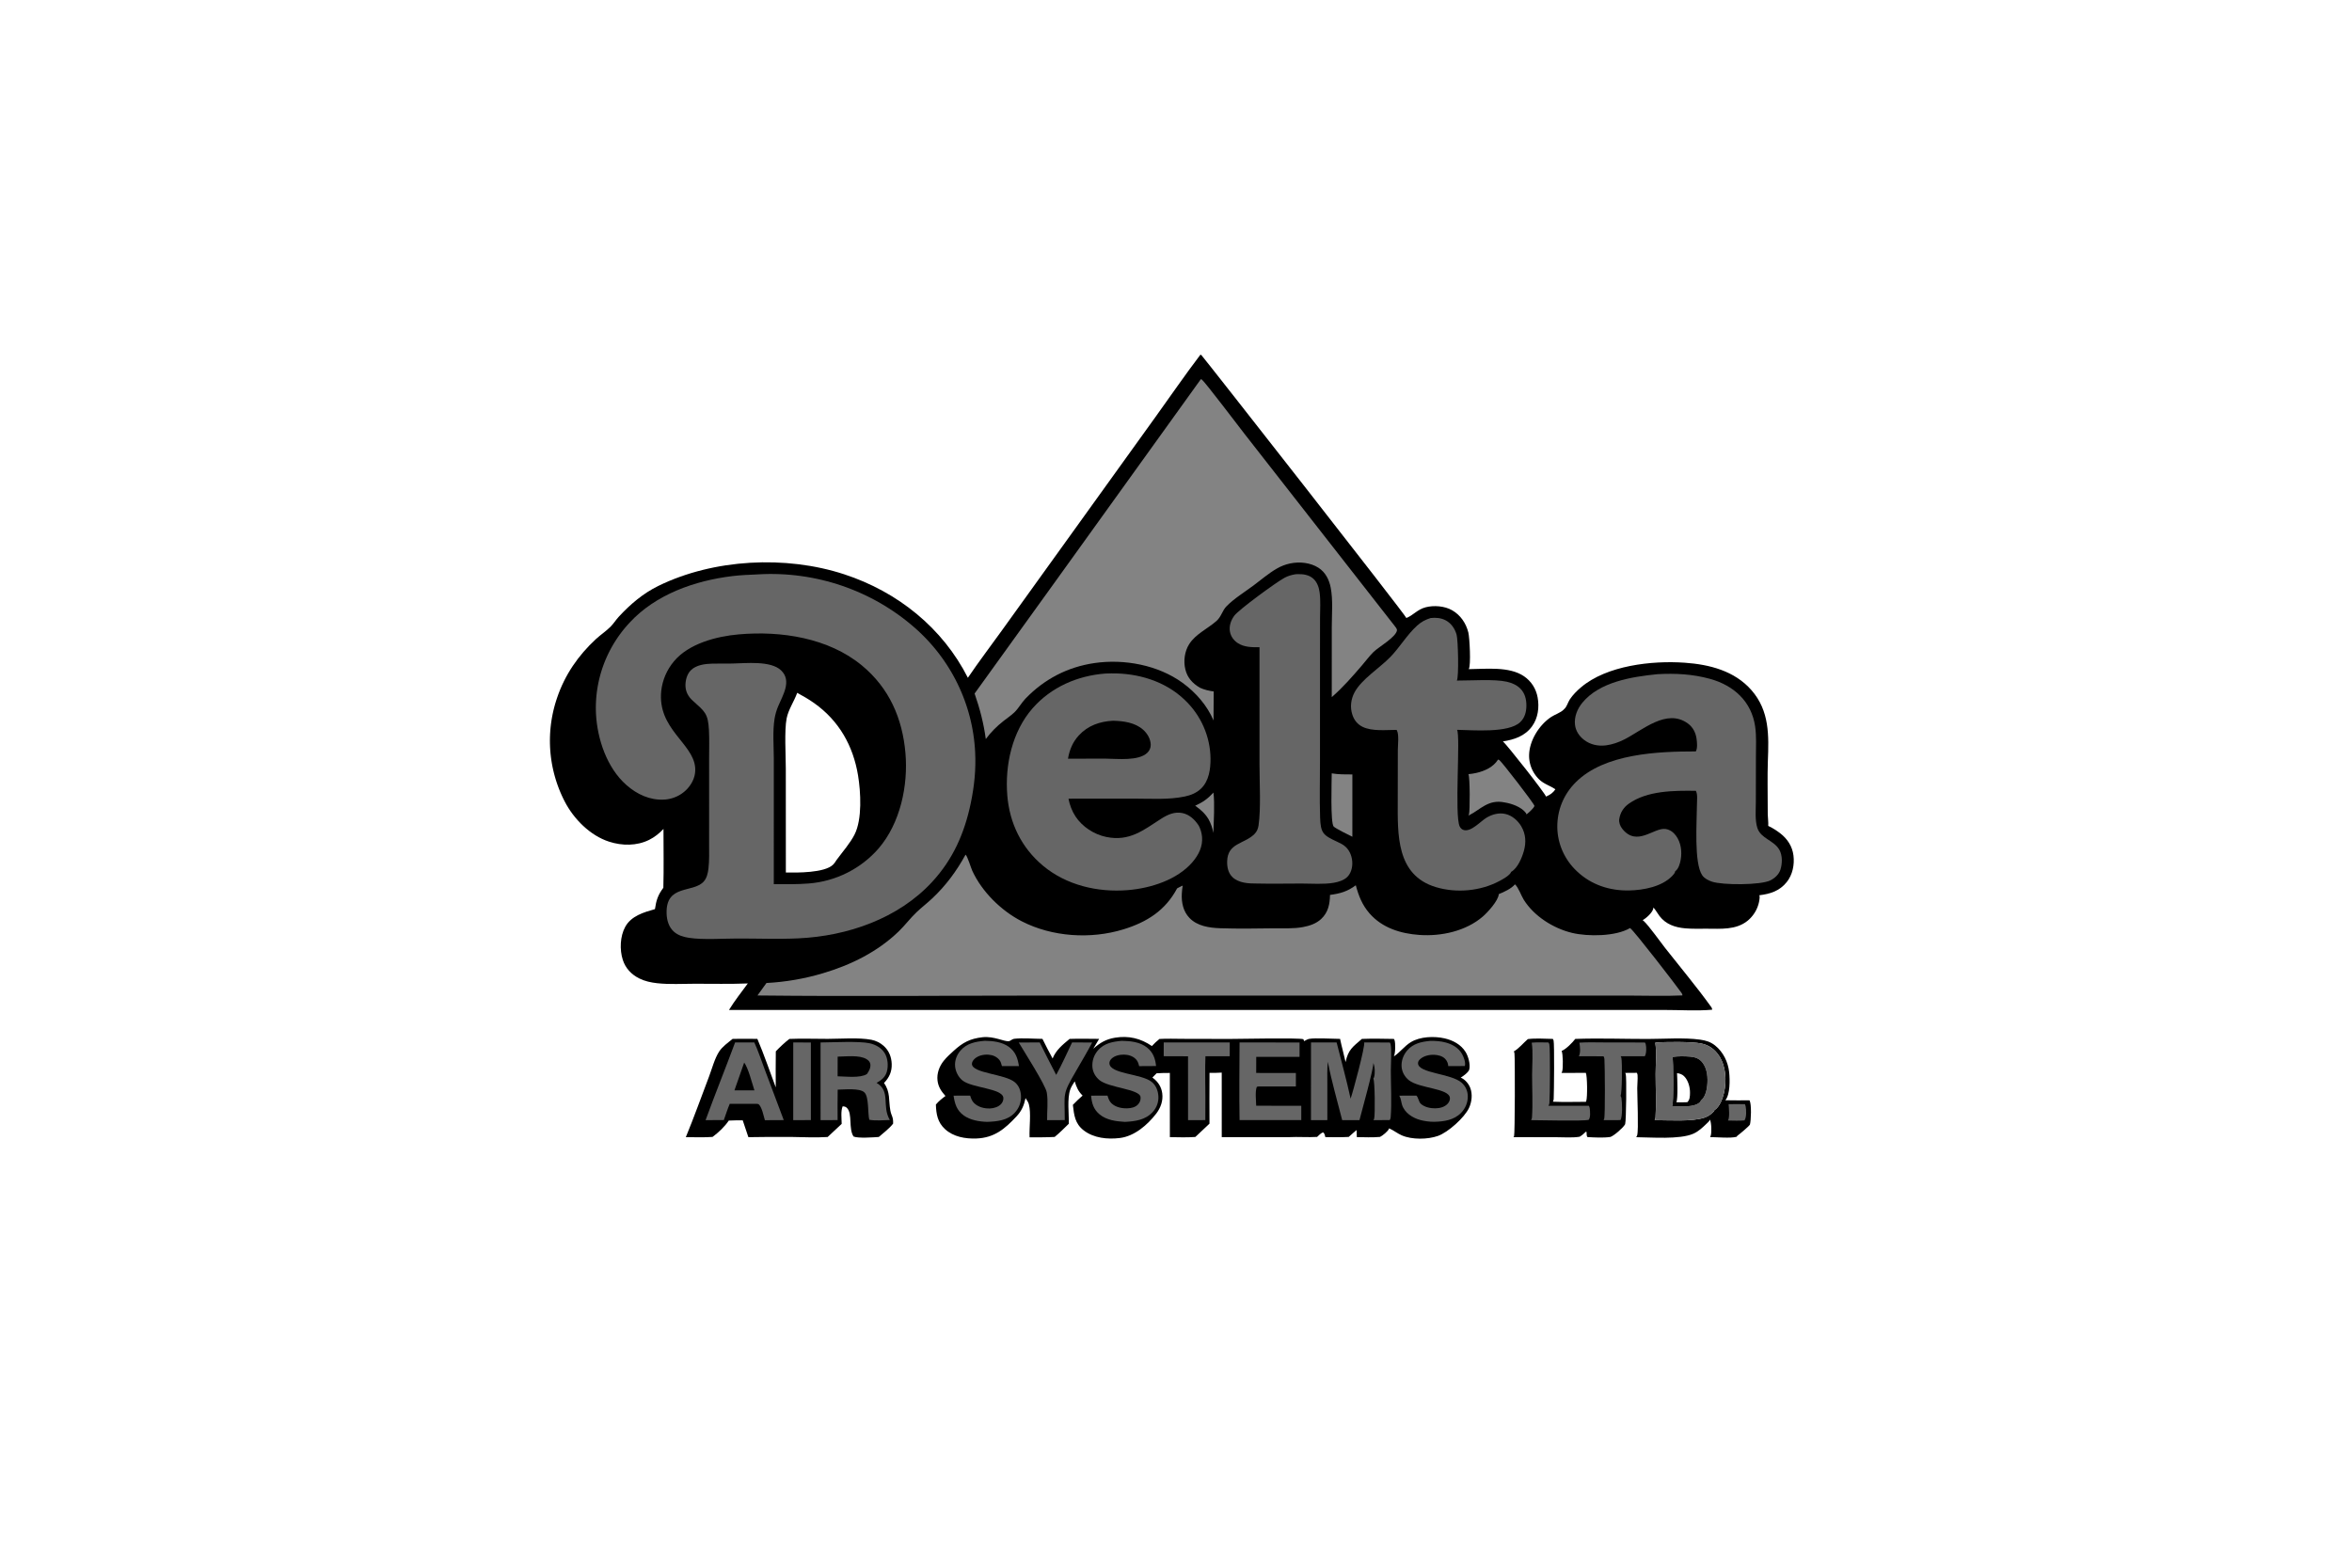 <?xml version="1.0" encoding="UTF-8" standalone="no"?>
<svg
   width="600"
   height="400"
   version="1.1"
   id="svg35"
   sodipodi:docname="deltabig2.svg"
   inkscape:version="1.3.2 (091e20e, 2023-11-25, custom)"
   inkscape:export-filename="deltabig2.svg"
   inkscape:export-xdpi="34.588772"
   inkscape:export-ydpi="34.588772"
   xmlns:inkscape="http://www.inkscape.org/namespaces/inkscape"
   xmlns:sodipodi="http://sodipodi.sourceforge.net/DTD/sodipodi-0.dtd"
   xmlns="http://www.w3.org/2000/svg"
   xmlns:svg="http://www.w3.org/2000/svg">
  <sodipodi:namedview
     id="namedview35"
     pagecolor="#ffffff"
     bordercolor="#000000"
     borderopacity="0.25"
     inkscape:showpageshadow="2"
     inkscape:pageopacity="0.0"
     inkscape:pagecheckerboard="0"
     inkscape:deskcolor="#d1d1d1"
     inkscape:zoom="0.96305419"
     inkscape:cx="408.59591"
     inkscape:cy="309.95141"
     inkscape:window-width="2560"
     inkscape:window-height="1369"
     inkscape:window-x="-8"
     inkscape:window-y="-8"
     inkscape:window-maximized="1"
     inkscape:current-layer="svg35" />
  <defs
     id="defs35" />
  <path
     d="m 186.895,265.07 c 2.099,-0.04 4.208,-5.6e-4 6.308,0 1.724,4.034 3.146,8.269 4.692,12.374 -8.3e-4,-3.065 -0.045,-6.129 0.016,-9.194 1.073,-1.121 2.23,-2.216 3.463,-3.167 3.245,-0.14 6.554,-0.002 9.807,-0.013 3.337,-0.011 7.949,-0.375 11.119,0.234 q 0.435,0.086 0.854,0.228 0.419,0.142 0.815,0.338 0.396,0.196 0.761,0.443 0.365,0.247 0.693,0.539 c 1.355,1.207 1.989,2.828 2.052,4.601 0.071,1.975 -0.61,3.458 -1.966,4.876 1.666,2.348 1.139,4.382 1.615,6.991 0.279,1.528 0.776,1.534 0.71,3.38 -0.962,1.247 -2.463,2.353 -3.649,3.399 -1.388,0.096 -5.343,0.391 -6.457,-0.124 -1.307,-2.046 -0.234,-5.701 -1.623,-7.23 -0.322,-0.355 -0.678,-0.451 -1.146,-0.458 -0.514,1.16 -0.257,3.19 -0.247,4.471 l -3.581,3.349 c -3.083,0.2 -6.261,0.024 -9.35,-0.015 -3.627,-0.045 -7.244,0.018 -10.871,0.059 l -1.439,-4.289 c -1.191,-0.031 -2.372,0.009 -3.561,0.057 -0.993,1.506 -2.675,3.096 -4.14,4.166 -2.253,0.172 -4.557,0.053 -6.817,0.066 2.101,-5.102 3.964,-10.326 5.926,-15.483 0.756,-1.987 1.408,-4.547 2.553,-6.331 0.828,-1.29 2.28,-2.296 3.465,-3.268 z"
     id="path4"
     style="stroke-width:0.338" />
  <path
     fill="#FEFEFE"
     d="m 202.358,265.986 4.496,0.011 -8.2e-4,19.799 -4.499,0.012 z"
     id="path5"
     style="fill:#666666;stroke-width:0.338" />
  <path
     fill="#FEFEFE"
     d="m 187.527,265.977 4.905,0.006 c 1.044,2.308 1.851,4.784 2.747,7.155 l 4.758,12.659 -4.809,0.025 c -0.343,-1.129 -0.691,-3.049 -1.467,-3.952 -0.24,-0.279 -0.587,-0.205 -0.933,-0.223 l -6.571,-0.005 c -0.571,1.35 -1.017,2.773 -1.509,4.153 l -4.65,0.007 c 2.423,-6.638 5.073,-13.199 7.53,-19.825 z"
     id="path6"
     style="fill:#666666;stroke-width:0.338" />
  <path
     d="m 189.842,271.115 c 1.063,1.421 2.016,5.293 2.612,7.088 l -2.171,0.003 -2.923,-0.005 z"
     id="path7"
     style="stroke-width:0.338" />
  <path
     fill="#FEFEFE"
     d="m 209.327,265.988 c 3.041,-0.016 9.892,-0.389 12.55,0.214 1.527,0.347 2.959,1.149 3.794,2.486 0.835,1.338 0.973,3.257 0.563,4.754 -0.374,1.364 -1.413,2.194 -2.615,2.863 3.694,2.149 1.25,5.841 3.377,9.47 -1.667,0.036 -3.606,0.239 -5.242,-0.064 -0.418,-1.698 -0.057,-5.841 -1.244,-6.978 -1.225,-1.173 -5.153,-0.719 -6.817,-0.706 -0.059,2.585 -0.014,5.182 -0.017,7.768 l -4.349,0.014 z"
     id="path8"
     style="fill:#666666;stroke-width:0.338" />
  <path
     d="m 213.691,269.607 c 2.043,-0.025 5.581,-0.486 7.382,0.648 0.454,0.286 0.84,0.659 0.942,1.199 0.173,0.92 -0.333,1.882 -0.866,2.597 -1.752,1.091 -5.39,0.596 -7.472,0.57 z"
     id="path9"
     style="stroke-width:0.338" />
  <path
     d="m 389.763,265.125 c 2.036,-0.26 4.318,-0.071 6.382,-0.042 0.012,0.024 0.023,0.048 0.035,0.071 0.053,0.102 0.111,0.209 0.142,0.32 0.231,0.823 0.116,13.263 0.027,14.946 -0.013,0.248 -0.089,0.461 -0.196,0.684 2.789,0.124 5.614,0.035 8.407,0.029 0.049,-0.092 0.063,-0.109 0.095,-0.2 0.336,-0.938 0.267,-6.421 -0.102,-7.19 l -6.217,0.02 c 0.012,-0.023 0.024,-0.046 0.036,-0.07 0.054,-0.1 0.114,-0.203 0.148,-0.312 0.26,-0.842 0.215,-4.524 -0.143,-5.237 1.068,-0.388 2.808,-2.151 3.476,-3.061 6.116,-0.221 12.311,0.016 18.433,0.011 4.116,-0.003 9.374,-0.388 13.368,0.168 1.499,0.208 2.674,0.548 3.863,1.49 2.089,1.653 3.342,4.271 3.601,6.865 0.188,1.885 0.27,5.628 -0.978,7.117 2.05,0.056 4.112,0.017 6.163,0.02 0.013,0.025 0.025,0.05 0.038,0.075 0.502,0.934 0.364,5.076 0.071,6.106 -0.192,0.418 -2.697,2.495 -3.203,2.855 l -0.213,0.273 c -1.582,0.415 -4.94,0.084 -6.76,0.069 0.085,-0.14 0.159,-0.285 0.201,-0.444 0.217,-0.815 0.173,-3.269 -0.233,-4.016 -0.134,0.404 -0.464,0.67 -0.765,0.96 -1.059,1.019 -2.109,2.042 -3.482,2.646 -3.437,1.513 -10.747,0.916 -14.565,0.883 0.121,-0.159 0.205,-0.314 0.26,-0.508 0.394,-1.386 0.013,-9.814 0.015,-12.022 8.2e-4,-1.102 0.16,-2.265 0.076,-3.358 -0.015,-0.191 -0.094,-0.37 -0.183,-0.539 l -2.984,0.023 c 0.043,0.07 0.122,0.187 0.153,0.273 0.253,0.714 0.11,12.032 -0.131,12.661 -0.01,0.095 -0.006,0.133 -0.06,0.228 -0.49,0.863 -2.809,2.877 -3.712,3.176 -1.811,0.269 -4.02,0.134 -5.852,0.035 -0.277,-0.274 -0.206,-0.902 -0.233,-1.292 l -0.172,-0.08 c -0.482,0.442 -0.949,0.906 -1.521,1.236 -0.032,0.018 -0.064,0.035 -0.096,0.052 -1.867,0.298 -3.966,0.121 -5.865,0.119 l -10.99,-0.021 c 0.065,-0.102 0.11,-0.16 0.151,-0.268 0.218,-0.57 0.252,-19.719 0.099,-21.09 -0.021,-0.185 -0.08,-0.352 -0.156,-0.52 1.254,-0.697 2.453,-2.181 3.574,-3.141 z m 32.504,0.914 c 0.37,2.428 0.087,5.501 0.086,7.991 -8.2e-4,3.651 0.206,7.418 -0.024,11.056 -0.018,0.295 -0.075,0.474 -0.229,0.725 3.549,0.004 9.573,0.443 12.738,-0.654 0.86,-0.298 1.525,-0.747 2.166,-1.378 0.173,-0.17 0.294,-0.273 0.346,-0.52 1.36,-0.857 2.117,-2.96 2.449,-4.433 0.696,-3.083 0.515,-6.748 -1.275,-9.448 -1.114,-1.681 -2.589,-2.739 -4.595,-3.138 -2.353,-0.469 -9.165,-0.448 -11.662,-0.201 z"
     id="path10"
     style="stroke-width:0.338" />
  <path
     fill="#FEFEFE"
     d="m 440.963,281.736 c 1.389,-0.063 2.789,-0.015 4.179,5.6e-4 0.075,0.176 0.142,0.359 0.179,0.547 0.184,0.96 0.239,2.804 -0.297,3.589 -1.364,0.149 -2.843,0.041 -4.22,0.037 0.494,-0.778 0.241,-3.224 0.158,-4.174 z"
     id="path11"
     style="fill:#666666;stroke-width:0.338" />
  <path
     fill="#FEFEFE"
     d="m 390.749,266.039 c 1.407,-0.129 2.865,-0.054 4.28,-0.044 0.102,0.161 0.173,0.317 0.216,0.504 0.243,1.058 0.152,13.403 0.016,14.94 -0.024,0.266 -0.109,0.472 -0.253,0.698 l 10.3,0.005 c 0.152,0.244 0.214,0.419 0.245,0.703 0.086,0.787 0.238,2.247 -0.278,2.883 -1.343,0.374 -12.369,0.084 -14.69,0.081 0.149,-0.242 0.21,-0.419 0.228,-0.703 0.234,-3.561 0.022,-7.268 0.025,-10.842 0.002,-2.438 0.289,-5.89 -0.09,-8.224 z"
     id="path12"
     style="fill:#666666;stroke-width:0.338" />
  <path
     fill="#FEFEFE"
     d="m 402.91,266.039 c 2.023,-0.146 4.096,-0.064 6.125,-0.063 l 10.587,0.021 c 0.093,0.151 0.158,0.259 0.203,0.432 0.208,0.79 0.202,2.375 -0.234,3.075 l -6.167,8.1e-4 c 0.086,0.142 0.162,0.262 0.195,0.427 0.229,1.135 0.201,9.01 -0.222,9.671 0.105,0.165 0.197,0.345 0.231,0.539 0.19,1.101 0.327,4.761 -0.25,5.657 l -4.308,0.011 c 0.063,-0.104 0.107,-0.162 0.148,-0.272 0.307,-0.834 0.185,-13.744 0.074,-15.303 -0.019,-0.269 -0.093,-0.482 -0.222,-0.719 l -6.31,-0.015 c 0.508,-0.835 0.305,-2.524 0.15,-3.461 z"
     id="path13"
     style="fill:#666666;stroke-width:0.338" />
  <path
     fill="#FEFEFE"
     d="m 422.267,266.039 c 2.497,-0.247 9.308,-0.268 11.662,0.201 2.005,0.399 3.481,1.458 4.595,3.138 1.79,2.701 1.97,6.366 1.275,9.448 -0.332,1.473 -1.089,3.576 -2.449,4.433 -0.052,0.247 -0.173,0.35 -0.346,0.52 -0.641,0.63 -1.306,1.08 -2.166,1.378 -3.166,1.096 -9.189,0.657 -12.738,0.654 0.154,-0.25 0.211,-0.43 0.229,-0.725 0.23,-3.639 0.023,-7.405 0.024,-11.056 8.2e-4,-2.489 0.284,-5.563 -0.086,-7.991 z m 4.373,3.657 c 0.312,0.987 0.33,11.811 -0.041,12.467 -0.014,0.024 -0.03,0.048 -0.045,0.072 2.01,0.019 5.677,0.445 7.147,-1.064 0.116,-0.119 0.159,-0.198 0.19,-0.358 1.087,-0.85 1.472,-2.507 1.617,-3.8 0.219,-1.959 0.043,-4.387 -1.27,-5.984 -0.81,-0.985 -1.822,-1.312 -3.075,-1.423 -1.356,-0.119 -3.182,-0.143 -4.522,0.09 z"
     id="path14"
     style="fill:#666666;stroke-width:0.338" />
  <path
     d="m 426.64,269.697 c 1.34,-0.234 3.166,-0.21 4.522,-0.09 1.253,0.11 2.265,0.438 3.075,1.423 1.314,1.597 1.49,4.025 1.27,5.984 -0.145,1.293 -0.53,2.95 -1.617,3.8 -0.031,0.16 -0.075,0.24 -0.19,0.358 -1.469,1.509 -5.137,1.084 -7.147,1.064 0.015,-0.024 0.031,-0.048 0.045,-0.072 0.372,-0.656 0.353,-11.481 0.041,-12.467 z m 1.176,4.115 c 0.059,1.127 0.271,6.635 -0.178,7.435 0.926,0.005 1.879,0.056 2.801,-0.016 0.665,-0.643 0.669,-1.506 0.684,-2.395 0.025,-1.419 -0.462,-3.216 -1.513,-4.243 -0.517,-0.505 -1.099,-0.671 -1.795,-0.781 z"
     id="path15"
     style="stroke-width:0.338" />
  <path
     d="m 278.898,267.585 c 1.701,-1.504 3.222,-2.427 5.518,-2.808 3.489,-0.58 6.571,0.156 9.435,2.127 0.614,-0.658 1.216,-1.254 1.928,-1.811 1.979,-0.123 4.012,-0.031 5.997,-0.03 l 11.762,0.027 c 2.664,-5.6e-4 17.653,-0.328 18.961,0.062 l 0.177,0.498 c 0.393,-0.203 0.88,-0.507 1.317,-0.584 1.528,-0.269 6.025,-0.003 7.863,0.009 0.409,1.98 0.974,3.933 1.401,5.913 0.683,-3.181 1.817,-3.863 4.173,-5.909 2.704,-0.104 5.458,-0.042 8.165,0.006 0.059,0.097 0.122,0.205 0.157,0.312 0.259,0.782 0.233,3.451 -0.182,4.16 1.586,-1.056 2.702,-2.651 4.343,-3.652 2.369,-1.446 5.973,-1.566 8.622,-0.96 2.133,0.488 4.165,1.577 5.331,3.455 0.704,1.134 1.275,3.171 0.952,4.49 -0.19,0.703 -1.55,1.698 -2.188,2.068 0.041,0.017 0.083,0.034 0.124,0.052 1.036,0.469 1.918,1.53 2.313,2.567 0.618,1.616 0.406,3.567 -0.317,5.115 -1.155,2.472 -5.346,6.234 -7.93,7.144 -2.614,0.921 -6.621,0.991 -9.219,-0.143 -1.1,-0.48 -2.021,-1.238 -3.108,-1.73 l -0.13,-0.058 c -0.007,0.029 -0.011,0.06 -0.021,0.088 -0.242,0.645 -1.678,1.81 -2.302,2.095 -1.941,0.179 -3.961,0.068 -5.911,0.049 l -0.059,-1.801 c -0.687,0.566 -1.347,1.169 -2.016,1.755 -1.979,0.114 -3.97,0.063 -5.952,0.049 -0.137,-0.488 -0.155,-0.857 -0.544,-1.207 -0.57,0.117 -1.12,0.766 -1.562,1.156 -2.393,0.147 -4.787,-0.07 -7.177,0.056 l -17.148,-3.4e-4 -0.006,-16.466 c -1.029,0.091 -2.084,0.057 -3.116,0.068 q -0.048,6.479 -0.006,12.957 -1.825,1.674 -3.607,3.394 c -2.146,0.161 -4.348,0.072 -6.501,0.046 l -0.005,-16.377 c -1.134,-0.02 -2.25,0.023 -3.381,0.086 l -1.075,1.092 c 0.046,0.033 0.093,0.066 0.139,0.099 1.317,0.97 2.158,2.296 2.376,3.907 0.258,1.913 -0.402,3.738 -1.578,5.247 -2.233,2.864 -5.509,5.712 -9.247,6.17 -3.133,0.384 -6.656,0.029 -9.207,-1.946 -2.248,-1.742 -2.457,-3.892 -2.768,-6.509 0.795,-0.834 1.612,-1.612 2.483,-2.369 -1.117,-1.093 -1.571,-2.172 -2.008,-3.629 -0.402,0.647 -0.873,1.328 -1.129,2.047 -0.844,2.367 -0.324,6.203 -0.382,8.77 -1.177,1.139 -2.335,2.323 -3.607,3.361 -2.122,0.126 -4.274,0.087 -6.401,0.106 -0.124,-2.522 0.444,-6.158 -0.197,-8.488 -0.148,-0.537 -0.532,-1.055 -0.833,-1.521 -0.401,1.871 -0.97,3.237 -2.303,4.666 -2.967,3.179 -5.64,5.463 -10.241,5.637 -2.826,0.106 -5.857,-0.429 -7.989,-2.385 -1.911,-1.753 -2.261,-3.839 -2.336,-6.279 0.704,-0.85 1.558,-1.528 2.443,-2.184 -1.062,-1.179 -1.838,-2.33 -2.026,-3.93 -0.214,-1.826 0.452,-3.648 1.602,-5.07 0.746,-0.923 1.641,-1.726 2.519,-2.526 2.36,-2.149 4.179,-3.107 7.388,-3.471 2.844,-0.306 5.468,1.132 6.67,1.022 0.388,-0.036 0.866,-0.56 1.342,-0.614 2.156,-0.248 5.015,0.002 7.243,0.014 q 1.25,2.529 2.592,5.012 c 0.878,-2.192 2.561,-3.515 4.339,-5.002 2.498,-0.094 5.03,-0.011 7.532,-0.008 z"
     id="path16"
     style="stroke-width:0.338" />
  <path
     fill="#FEFEFE"
     d="m 296.871,265.984 16.841,0.005 -0.006,3.514 -6.194,0.009 c -0.142,3.422 -0.019,6.893 -0.017,10.321 l -0.013,5.965 -4.407,0.014 -0.007,-16.296 -6.204,-0.022 z"
     id="path17"
     style="fill:#666666;stroke-width:0.338" />
  <path
     fill="#FEFEFE"
     d="m 273.492,265.977 5.126,0.027 c -1.277,2.443 -2.728,4.825 -4.092,7.224 -3.645,6.236 -2.903,5.56 -2.904,12.567 l -4.5,0.017 c -0.043,-2.278 0.299,-4.823 -0.087,-7.06 -0.335,-1.943 -5.833,-10.523 -7.147,-12.753 l 5.347,-0.015 q 2.057,4.159 4.201,8.274 c 1.48,-2.683 2.732,-5.52 4.057,-8.281 z"
     id="path18"
     style="fill:#666666;stroke-width:0.338" />
  <path
     fill="#FEFEFE"
     d="m 316.212,265.985 15.309,0.012 -0.003,3.659 -11.049,0.01 -0.011,4.101 10.125,0.013 -5.7e-4,3.432 -9.521,0.007 c -0.195,0 -0.288,0.045 -0.465,0.117 -0.448,1.291 -0.161,3.426 -0.138,4.796 l 11.5,0.011 5.7e-4,3.653 -15.743,0.002 c -0.122,-6.595 -0.027,-13.218 -0.002,-19.815 z"
     id="path19"
     style="fill:#666666;stroke-width:0.338" />
  <path
     fill="#FEFEFE"
     d="m 364.916,265.582 c 1.304,-0.017 2.603,0.078 3.866,0.412 1.704,0.45 3.306,1.38 4.183,2.931 0.441,0.781 0.984,2.196 0.717,3.08 l -4.233,0.019 c -0.01,-0.664 -0.322,-1.368 -0.784,-1.849 -0.686,-0.715 -1.77,-0.987 -2.739,-1.038 -1.255,-0.066 -2.768,0.267 -3.694,1.154 -0.279,0.267 -0.503,0.609 -0.495,1.005 0.054,2.603 8.496,2.567 11.162,4.989 0.989,0.899 1.502,2.061 1.536,3.38 q 0.007,0.294 -0.017,0.588 -0.023,0.294 -0.075,0.583 -0.052,0.29 -0.134,0.573 -0.081,0.284 -0.19,0.558 -0.109,0.274 -0.245,0.537 -0.136,0.263 -0.298,0.511 -0.162,0.248 -0.347,0.479 -0.186,0.231 -0.394,0.443 c -1.84,1.892 -4.415,2.246 -6.958,2.294 -1.103,8e-4 -2.33,-0.161 -3.396,-0.441 -2.017,-0.531 -4.102,-1.857 -4.727,-3.923 -0.221,-0.729 -0.258,-1.559 -0.658,-2.219 -0.017,-0.028 -0.036,-0.055 -0.054,-0.083 l 4.357,-0.02 c 0.548,0.428 0.554,1.547 1.172,2.109 0.923,0.839 2.453,1.16 3.671,1.141 1.126,-0.017 2.353,-0.306 3.141,-1.151 0.385,-0.413 0.649,-0.966 0.591,-1.536 -0.248,-2.438 -7.784,-2.382 -10.432,-4.465 -1.065,-0.838 -1.76,-2.045 -1.885,-3.383 -0.141,-1.5 0.419,-3.045 1.392,-4.195 1.552,-1.833 3.671,-2.272 5.967,-2.482 z"
     id="path20"
     style="fill:#666666;stroke-width:0.338" />
  <path
     fill="#FEFEFE"
     d="m 286.153,265.571 c 2.253,0.036 4.66,0.277 6.475,1.724 1.536,1.225 2.1,2.831 2.284,4.707 l -4.314,0.026 c -0.172,-0.684 -0.313,-1.212 -0.809,-1.749 -0.757,-0.819 -1.941,-1.174 -3.04,-1.19 -1.114,-0.016 -2.453,0.267 -3.248,1.091 -0.296,0.306 -0.505,0.71 -0.485,1.139 0.131,2.759 8.187,2.59 10.813,4.752 1.073,0.884 1.577,2.206 1.671,3.555 q 0.021,0.278 0.012,0.557 -0.008,0.279 -0.045,0.555 -0.036,0.276 -0.102,0.548 -0.065,0.272 -0.157,0.535 -0.092,0.264 -0.211,0.517 -0.119,0.253 -0.263,0.493 -0.145,0.24 -0.313,0.465 -0.168,0.225 -0.359,0.432 c -1.862,2.042 -4.469,2.387 -7.109,2.522 -2.261,-0.138 -4.685,-0.438 -6.472,-1.937 -1.529,-1.282 -1.978,-2.851 -2.139,-4.752 1.395,-0.021 2.792,-0.009 4.187,-0.012 0.22,0.725 0.44,1.41 1.008,1.957 1.038,0.999 2.604,1.318 4.008,1.287 1.01,-0.023 2.086,-0.25 2.79,-1.019 0.476,-0.52 0.706,-1.178 0.623,-1.875 -0.24,-2.026 -8.069,-2.33 -10.467,-4.293 -1.032,-0.845 -1.693,-2.009 -1.814,-3.328 q -0.024,-0.285 -0.019,-0.571 0.005,-0.286 0.038,-0.57 0.033,-0.284 0.094,-0.564 0.061,-0.279 0.15,-0.552 0.089,-0.272 0.204,-0.535 0.116,-0.262 0.257,-0.513 0.141,-0.25 0.306,-0.485 0.166,-0.235 0.353,-0.454 c 1.594,-1.859 3.757,-2.247 6.088,-2.465 z"
     id="path21"
     style="fill:#666666;stroke-width:0.338" />
  <path
     fill="#FEFEFE"
     d="m 251.239,265.565 c 2.065,0.015 4.383,0.294 6.096,1.525 1.746,1.254 2.294,2.925 2.598,4.931 l -4.334,0.002 c -0.152,-0.532 -0.285,-1.133 -0.648,-1.57 -0.714,-0.858 -1.697,-1.279 -2.81,-1.35 -1.204,-0.077 -2.563,0.207 -3.477,1.025 -0.379,0.339 -0.738,0.825 -0.723,1.353 0.07,2.405 8.452,2.524 10.963,4.671 1.059,0.906 1.481,2.117 1.553,3.466 0.087,1.621 -0.498,3.125 -1.608,4.321 -1.805,1.945 -4.5,2.215 -7.024,2.31 -2.025,-0.058 -4.335,-0.447 -5.992,-1.649 -1.786,-1.295 -2.269,-2.989 -2.578,-5.032 1.409,-0.035 2.823,-0.016 4.233,-0.021 0.235,0.707 0.467,1.4 1.025,1.929 1.068,1.01 2.575,1.404 4.028,1.349 1.013,-0.038 2.195,-0.394 2.876,-1.172 0.374,-0.427 0.604,-1.021 0.535,-1.587 -0.289,-2.387 -8.02,-2.457 -10.416,-4.381 -1.082,-0.869 -1.782,-2.288 -1.895,-3.647 -0.12,-1.441 0.428,-2.873 1.371,-3.968 1.622,-1.881 3.856,-2.306 6.227,-2.504 z"
     id="path22"
     style="fill:#666666;stroke-width:0.338" />
  <path
     fill="#FEFEFE"
     d="m 348.009,265.986 6.531,0.01 c 0.089,0.144 0.165,0.268 0.201,0.435 0.311,1.441 0.061,5.05 0.062,6.702 0.002,3.67 0.258,8.4 -0.038,11.959 -0.022,0.265 -0.105,0.474 -0.245,0.701 l -4.152,0.015 c 0.092,-0.149 0.154,-0.251 0.195,-0.421 0.246,-1.027 0.178,-9.589 -0.218,-10.168 0.062,-0.098 0.122,-0.201 0.161,-0.31 0.315,-0.879 0.254,-2.845 -0.177,-3.671 0.198,1.061 -3.001,12.522 -3.525,14.57 l -4.406,0.005 c -1.24,-4.931 -2.718,-9.903 -3.657,-14.894 -0.214,1.863 -0.131,3.801 -0.132,5.673 l 0.002,9.209 -4.178,0.009 0.008,-19.82 6.538,-0.007 c 1.192,4.772 2.53,9.54 3.564,14.346 0.619,-1.743 3.735,-13.338 3.465,-14.342 z"
     id="path23"
     style="fill:#666666;stroke-width:0.338" />
  <path
     d="m 306.224,90.513 c 0.085,0.013 0.139,0.016 0.221,0.058 0.235,0.122 52.054,66.246 52.324,67.114 1.761,-0.696 2.798,-2.184 4.913,-2.734 2.111,-0.549 4.834,-0.339 6.739,0.748 2.169,1.237 3.564,3.321 4.158,5.685 0.32,1.272 0.704,8.391 0.106,9.349 4.389,-0.025 10.302,-0.761 14.091,1.816 1.877,1.276 3.08,3.201 3.478,5.399 0.454,2.512 0.111,5.265 -1.424,7.376 -1.808,2.485 -4.493,3.385 -7.439,3.852 0.822,0.584 10.84,13.299 11,14.075 1.004,-0.438 1.788,-0.94 2.389,-1.856 -1.359,-0.953 -2.927,-1.325 -4.165,-2.55 q -0.154,-0.151 -0.3,-0.31 -0.146,-0.158 -0.284,-0.324 -0.138,-0.166 -0.267,-0.338 -0.129,-0.172 -0.249,-0.35 -0.12,-0.178 -0.231,-0.362 -0.111,-0.184 -0.212,-0.373 -0.101,-0.189 -0.193,-0.383 -0.091,-0.194 -0.173,-0.392 -0.082,-0.198 -0.153,-0.4 -0.072,-0.202 -0.132,-0.407 -0.061,-0.205 -0.111,-0.413 -0.05,-0.208 -0.09,-0.418 -0.04,-0.21 -0.069,-0.422 -0.029,-0.212 -0.047,-0.425 -0.018,-0.213 -0.025,-0.426 -0.007,-0.214 -0.003,-0.427 c 0.061,-3.667 2.541,-7.691 5.635,-9.741 0.908,-0.601 2.426,-1.104 3.155,-1.846 0.044,-0.045 0.086,-0.092 0.129,-0.138 0.717,-0.576 0.967,-1.738 1.474,-2.502 0.769,-1.158 1.782,-2.168 2.844,-3.07 6.578,-5.59 18.091,-6.875 26.472,-6.284 6.355,0.449 12.706,2.086 17.01,6.995 4.657,5.312 4.44,11.604 4.189,18.163 q -0.088,2.972 -0.066,5.944 -0.014,3.808 0.04,7.614 c 0.015,0.964 0.197,1.973 0.122,2.923 1.011,0.451 2.159,1.198 3.032,1.865 1.867,1.426 3.113,3.352 3.404,5.673 0.294,2.351 -0.213,4.925 -1.729,6.811 -1.806,2.248 -4.187,3.009 -6.971,3.346 0.073,0.241 0.092,0.421 0.07,0.672 q -0.018,0.209 -0.046,0.418 -0.028,0.208 -0.067,0.415 -0.038,0.207 -0.087,0.412 -0.049,0.205 -0.108,0.407 -0.059,0.202 -0.128,0.401 -0.069,0.199 -0.148,0.394 -0.079,0.196 -0.168,0.387 -0.089,0.191 -0.187,0.378 -0.098,0.187 -0.206,0.369 -0.107,0.182 -0.224,0.358 -0.116,0.177 -0.241,0.347 -0.125,0.171 -0.259,0.335 -0.134,0.165 -0.275,0.323 -0.142,0.158 -0.291,0.308 -0.149,0.151 -0.306,0.294 -0.157,0.143 -0.32,0.279 c -2.983,2.423 -6.908,2.038 -10.512,2.039 -1.793,3.4e-4 -3.611,0.06 -5.398,-0.096 -2.604,-0.227 -4.956,-1.023 -6.568,-3.136 -0.526,-0.69 -0.923,-1.458 -1.495,-2.116 -0.026,-0.03 -0.053,-0.06 -0.08,-0.089 0.01,0.146 0.019,0.149 -0.019,0.317 -0.233,1.03 -1.808,2.452 -2.714,2.935 0.094,0.065 0.193,0.134 0.277,0.212 1.294,1.179 4.24,5.333 5.451,6.875 3.866,4.923 8.158,10.038 11.774,15.083 0.175,0.244 0.226,0.382 0.238,0.681 -3.776,0.348 -8.342,0.06 -12.215,0.065 l -25.271,0.008 -80.137,-0.003 -133.193,-0.002 c 1.426,-2.34 3.183,-4.553 4.803,-6.769 -4.48,0.178 -8.999,0.073 -13.484,0.077 -3.168,0.002 -6.503,0.213 -9.646,-0.139 -1.586,-0.178 -3.151,-0.51 -4.581,-1.229 -2.025,-1.017 -3.497,-2.601 -4.183,-4.744 -0.825,-2.576 -0.697,-5.99 0.619,-8.398 1.534,-2.806 4.688,-3.704 7.588,-4.535 0.333,-2.265 0.762,-3.605 2.142,-5.45 0.137,-4.993 0.032,-10.015 0.034,-15.01 -1.05,1.13 -2.256,2.089 -3.649,2.784 -3.148,1.573 -6.891,1.542 -10.2,0.477 -4.884,-1.571 -9.059,-5.826 -11.342,-10.249 q -0.196,-0.38 -0.383,-0.764 -0.187,-0.385 -0.364,-0.773 -0.177,-0.389 -0.344,-0.783 -0.167,-0.393 -0.324,-0.79 -0.157,-0.397 -0.304,-0.798 -0.147,-0.401 -0.284,-0.805 -0.137,-0.404 -0.263,-0.812 -0.126,-0.407 -0.242,-0.818 -0.116,-0.41 -0.222,-0.824 -0.106,-0.413 -0.201,-0.829 -0.095,-0.416 -0.18,-0.834 -0.085,-0.418 -0.159,-0.837 -0.074,-0.42 -0.137,-0.841 -0.063,-0.422 -0.116,-0.844 -0.053,-0.423 -0.095,-0.847 -0.042,-0.424 -0.073,-0.849 -0.031,-0.425 -0.052,-0.85 -0.02,-0.426 -0.03,-0.851 -0.01,-0.426 -0.008,-0.852 8.3e-4,-0.426 0.013,-0.852 0.012,-0.426 0.035,-0.851 0.023,-0.426 0.056,-0.85 0.034,-0.425 0.078,-0.849 0.044,-0.424 0.099,-0.846 0.055,-0.423 0.121,-0.844 0.066,-0.421 0.142,-0.84 0.076,-0.42 0.163,-0.837 0.087,-0.418 0.184,-0.833 0.097,-0.415 0.205,-0.828 0.108,-0.413 0.226,-0.822 0.118,-0.41 0.247,-0.817 0.129,-0.407 0.268,-0.81 c 1.974,-5.837 5.369,-10.783 9.908,-14.977 1.185,-1.095 2.589,-2.012 3.719,-3.149 0.78,-0.784 1.363,-1.742 2.114,-2.555 2.926,-3.165 6.173,-5.941 10.09,-7.859 14.097,-6.902 32.512,-7.845 47.414,-2.959 13.687,4.487 25.091,13.683 31.543,26.4 2.775,-4.102 5.805,-8.082 8.7,-12.107 l 18.056,-25.1 21.081,-29.312 c 3.811,-5.297 7.524,-10.711 11.474,-15.906 z m -102.855,86.263 c -0.777,2.17 -2.246,4.257 -2.693,6.506 -0.612,3.077 -0.215,9.414 -0.215,12.861 l 0.012,26.481 c 2.885,0.055 9.854,0.11 12.025,-1.985 0.359,-0.346 0.65,-0.82 0.925,-1.234 1.494,-2.038 3.449,-4.248 4.578,-6.477 1.985,-3.919 1.582,-10.869 0.883,-15.103 -1.242,-7.515 -4.839,-13.93 -11.199,-18.433 -1.377,-0.975 -2.833,-1.81 -4.316,-2.616 z"
     id="path24"
     style="stroke-width:0.338" />
  <path
     fill="#848383"
     d="m 309.549,202.226 c 0.361,2.738 0.075,7.414 -0.019,10.315 -0.237,-1.286 -0.59,-2.347 -1.225,-3.502 -0.887,-1.495 -2.011,-2.459 -3.41,-3.462 1.94,-0.867 3.243,-1.804 4.654,-3.351 z"
     id="path25"
     style="fill:#838383;stroke-width:0.338" />
  <path
     fill="#848383"
     d="m 339.726,197.324 c 1.753,0.296 3.494,0.272 5.266,0.276 l -0.002,15.899 c -0.826,-0.378 -4.23,-2.093 -4.751,-2.586 -0.889,-0.842 -0.514,-11.691 -0.513,-13.588 z"
     id="path26"
     style="fill:#838383;stroke-width:0.338" />
  <path
     fill="#848383"
     d="m 382.153,193.807 c 0.155,0.022 0.229,0.059 0.358,0.153 0.671,0.495 8.82,11.036 8.934,11.668 -0.125,0.562 -1.545,1.794 -2.029,2.17 -0.037,-0.151 -0.101,-0.284 -0.195,-0.408 -1.132,-1.491 -3.566,-2.357 -5.359,-2.64 -4.177,-0.892 -6.16,1.793 -9.142,3.301 -0.04,0.02 -0.08,0.039 -0.12,0.058 0.059,-0.124 0.092,-0.18 0.13,-0.304 0.278,-0.929 0.279,-9.554 -0.14,-10.275 0.689,-0.072 1.368,-0.162 2.043,-0.319 2.153,-0.502 4.324,-1.49 5.521,-3.404 z"
     id="path27"
     style="fill:#838383;stroke-width:0.338" />
  <path
     fill="#FEFEFE"
     d="m 330.445,146.529 c 0.148,-0.018 0.287,-0.033 0.437,-0.037 1.526,-0.042 3.07,0.138 4.215,1.223 0.958,0.908 1.375,2.21 1.544,3.475 0.277,2.081 0.117,4.293 0.103,6.39 l -0.01,9.577 -0.002,27.072 c 3.4e-4,4.764 -0.127,9.566 0.028,14.327 0.132,4.04 0.771,4.556 4.367,6.222 0.757,0.351 1.55,0.728 2.159,1.303 1.15,1.085 1.69,2.673 1.69,4.217 5.8e-4,1.213 -0.395,2.605 -1.301,3.476 -0.874,0.84 -2.233,1.262 -3.41,1.463 -2.636,0.45 -5.549,0.199 -8.234,0.2 -3.83,0.002 -7.644,0.084 -11.475,-0.005 -2.065,0.019 -4.626,-0.129 -6.176,-1.657 -1.064,-1.049 -1.359,-2.519 -1.331,-3.954 0.093,-4.778 4.315,-4.418 6.931,-6.979 0.628,-0.616 0.954,-1.363 1.077,-2.219 0.637,-4.43 0.244,-10.913 0.243,-15.552 l 0.002,-29.936 c -1.897,0.02 -3.866,0.029 -5.516,-1.035 -1.047,-0.674 -1.79,-1.69 -2.019,-2.907 -0.274,-1.457 0.239,-2.906 1.094,-4.088 1.101,-1.522 10.727,-8.568 12.827,-9.685 0.915,-0.486 1.736,-0.718 2.758,-0.891 z"
     id="path28"
     style="fill:#666666;stroke-width:0.338" />
  <path
     fill="#FEFEFE"
     d="m 364.972,157.691 c 1.315,-0.148 2.656,-0.032 3.84,0.597 1.423,0.756 2.346,2.152 2.77,3.655 0.382,1.358 0.615,10.733 0.064,11.705 3.516,0.018 9.548,-0.418 12.724,0.292 1.262,0.282 2.51,0.803 3.433,1.716 1.202,1.188 1.593,2.764 1.583,4.398 -0.01,1.57 -0.398,3.088 -1.581,4.209 -3.002,2.845 -12.093,2.019 -16.112,1.953 0.926,1.485 -0.704,21.812 0.679,24.661 0.211,0.434 0.581,0.793 1.063,0.916 1.898,0.484 4.252,-2.235 5.778,-3.153 1.446,-0.871 3.21,-1.351 4.893,-0.936 1.678,0.414 3.124,1.686 3.974,3.137 1.166,1.991 1.27,4.094 0.667,6.267 -0.481,1.735 -1.577,4.402 -3.249,5.348 -0.28,0.88 -2.155,1.895 -2.949,2.319 -4.834,2.588 -10.925,3.158 -16.199,1.593 -10.263,-3.046 -9.785,-13.583 -9.78,-22.097 l 0.02,-12.839 c 0.006,-1.299 0.357,-4.064 -0.264,-5.119 -0.016,-0.028 -0.035,-0.054 -0.053,-0.081 -2.677,-0.002 -6.233,0.416 -8.684,-0.786 -1.309,-0.641 -2.148,-1.727 -2.594,-3.079 -0.629,-1.904 -0.386,-3.946 0.552,-5.711 1.776,-3.343 6.417,-6.221 9.136,-9.024 2.421,-2.495 4.253,-5.676 6.812,-7.991 1.087,-0.983 2.077,-1.511 3.477,-1.951 z"
     id="path29"
     style="fill:#666666;stroke-width:0.338" />
  <path
     fill="#FEFEFE"
     d="m 422.843,172.016 c 4.531,-0.252 8.994,-0.018 13.38,1.193 6.094,1.683 10.595,5.794 11.516,12.14 0.365,2.515 0.205,5.153 0.201,7.687 l -0.02,11.535 c 8.2e-4,2.102 -0.266,4.72 0.401,6.727 0.895,2.695 4.263,3.125 5.606,5.551 0.817,1.474 0.753,3.5 0.257,5.066 -0.378,1.194 -1.441,2.155 -2.547,2.713 -2.463,1.242 -12.191,1.239 -14.894,0.335 -0.908,-0.303 -1.933,-0.809 -2.487,-1.609 -2.167,-3.127 -1.381,-13.717 -1.363,-17.993 0.004,-0.961 0.21,-2.653 -0.24,-3.499 -0.015,-0.027 -0.032,-0.054 -0.048,-0.081 -5.554,-0.08 -12.392,-0.063 -17.092,3.284 -1.362,0.97 -2.19,2.286 -2.438,3.926 -0.13,0.858 0.225,1.792 0.759,2.466 3.749,4.739 8.071,-0.394 11.081,0.066 1.109,0.17 1.983,0.834 2.631,1.711 1.272,1.723 1.566,4.013 1.214,6.07 -0.169,0.984 -0.544,2.387 -1.413,3 -0.044,0.456 -0.484,0.909 -0.794,1.23 -2.633,2.714 -7.271,3.593 -10.953,3.669 -4.977,0.102 -9.685,-1.445 -13.3,-4.872 q -0.29,-0.269 -0.565,-0.553 -0.276,-0.283 -0.537,-0.579 -0.261,-0.296 -0.507,-0.605 -0.246,-0.308 -0.476,-0.629 -0.23,-0.32 -0.444,-0.651 -0.214,-0.331 -0.41,-0.672 -0.197,-0.341 -0.376,-0.691 -0.179,-0.35 -0.341,-0.708 -0.162,-0.358 -0.304,-0.724 -0.143,-0.366 -0.268,-0.738 -0.124,-0.372 -0.23,-0.75 -0.105,-0.378 -0.192,-0.76 -0.087,-0.382 -0.153,-0.769 -0.067,-0.386 -0.114,-0.775 -0.047,-0.389 -0.075,-0.78 -0.028,-0.391 -0.035,-0.783 c -0.063,-4.402 1.592,-8.48 4.741,-11.605 7.342,-7.287 20.867,-7.832 30.589,-7.833 0.472,-0.784 0.314,-2.339 0.195,-3.212 -0.212,-1.562 -0.918,-2.97 -2.226,-3.921 -5.41,-3.936 -11.549,1.732 -16.208,4.078 -1.46,0.735 -3.051,1.299 -4.684,1.509 -1.985,0.256 -3.999,-0.177 -5.587,-1.402 -1.262,-0.974 -2.14,-2.307 -2.313,-3.893 -0.22,-2.017 0.618,-4.057 1.897,-5.604 4.409,-5.331 12.629,-6.608 19.164,-7.266 z"
     id="path30"
     style="fill:#666666;stroke-width:0.338" />
  <path
     fill="#FEFEFE"
     d="m 282.007,171.856 q 0.744,-0.03 1.488,-0.041 c 6.862,-0.083 13.766,1.998 18.733,6.769 q 0.384,0.364 0.749,0.746 0.365,0.382 0.711,0.782 0.346,0.399 0.67,0.815 0.325,0.416 0.628,0.847 0.304,0.431 0.585,0.877 0.282,0.445 0.54,0.904 0.259,0.458 0.494,0.929 0.235,0.47 0.446,0.952 0.211,0.481 0.398,0.972 0.187,0.491 0.348,0.991 0.162,0.499 0.298,1.006 0.136,0.507 0.247,1.019 0.11,0.513 0.195,1.03 0.085,0.518 0.143,1.038 0.058,0.521 0.09,1.044 0.032,0.523 0.037,1.047 c 0.017,2.645 -0.394,5.659 -2.392,7.604 -1.164,1.133 -2.631,1.722 -4.212,2.052 -4.064,0.85 -8.477,0.539 -12.614,0.538 l -17.019,0.008 c 0.318,1.6 0.876,3.132 1.776,4.508 1.738,2.658 4.73,4.611 7.87,5.258 5.897,1.215 9.442,-1.714 13.965,-4.623 1.641,-1.056 3.473,-1.906 5.475,-1.468 1.846,0.404 3.156,1.699 4.149,3.204 0.452,0.849 0.74,1.843 0.833,2.796 0.239,2.467 -0.845,4.659 -2.435,6.506 -3.897,4.528 -10.628,6.667 -16.483,7.149 -7.688,0.633 -15.692,-1.255 -21.644,-6.221 -5.521,-4.607 -8.546,-10.913 -9.115,-17.95 -0.621,-7.695 1.214,-16.247 6.455,-22.224 4.727,-5.392 11.433,-8.327 18.587,-8.864 z"
     id="path31"
     style="fill:#666666;stroke-width:0.338" />
  <path
     d="m 283.96,183.897 c 2.69,0.08 5.58,0.448 7.661,2.3 1.063,0.946 1.897,2.357 1.931,3.794 0.019,0.823 -0.295,1.549 -0.902,2.116 -2.248,2.103 -7.541,1.492 -10.447,1.468 l -9.76,0.002 c 0.396,-2.237 1.182,-4.211 2.749,-5.917 2.336,-2.543 5.363,-3.587 8.767,-3.764 z"
     id="path32"
     style="stroke-width:0.338" />
  <path
     fill="#848383"
     d="m 306.35,96.736 c 0.067,0.03 0.193,0.082 0.26,0.128 0.734,0.514 9.76,12.418 10.921,13.905 l 38.243,48.93 c 0.274,0.356 0.513,0.611 0.608,1.057 -0.144,1.775 -4.722,4.322 -6.029,5.628 -1.059,1.058 -1.964,2.289 -2.939,3.422 -2.406,2.794 -4.882,5.652 -7.679,8.068 l 0.005,-17.891 c 0,-3.237 0.344,-6.882 -0.279,-10.069 -0.393,-2.006 -1.325,-3.888 -3.104,-5.039 -2.063,-1.336 -4.844,-1.603 -7.22,-1.111 q -0.904,0.188 -1.765,0.518 -0.861,0.33 -1.655,0.794 c -2.1,1.207 -4.005,2.87 -5.945,4.31 -2.276,1.69 -4.922,3.303 -6.897,5.317 -1.063,1.084 -1.312,2.628 -2.501,3.691 -2.249,2.012 -5.33,3.339 -6.991,5.932 -1.197,1.868 -1.518,4.354 -0.995,6.485 0.525,2.139 1.829,3.547 3.705,4.663 1.146,0.529 2.281,0.778 3.526,0.958 q 0.007,3.701 -0.047,7.401 c -1.592,-3.797 -4.536,-7.16 -7.875,-9.59 -6.248,-4.549 -14.895,-6.174 -22.522,-5.056 -6.892,1.01 -12.801,4.121 -17.578,9.077 -1.039,1.078 -1.756,2.466 -2.814,3.486 -0.845,0.815 -1.886,1.503 -2.811,2.234 q -1.277,0.991 -2.406,2.143 -1.129,1.152 -2.089,2.443 c -0.533,-4.008 -1.525,-7.792 -2.857,-11.609 l 20.829,-28.91 z"
     id="path33"
     style="fill:#838383;stroke-width:0.338" />
  <path
     fill="#848383"
     d="m 246.314,218.066 c 0.506,0.407 1.358,3.334 1.725,4.13 2.464,5.341 7.343,10.168 12.608,12.874 7.778,3.996 17.581,4.621 25.918,2.063 6.064,-1.86 10.73,-4.848 13.717,-10.459 0.45,-0.273 0.952,-0.485 1.426,-0.717 -0.109,0.677 -0.188,1.377 -0.224,2.063 -0.118,2.214 0.342,4.497 1.924,6.164 2.003,2.112 5.068,2.559 7.86,2.656 4.557,0.158 9.14,0.079 13.7,0.02 2.442,-0.032 4.997,0.136 7.402,-0.312 1.712,-0.319 3.379,-0.87 4.662,-2.065 1.799,-1.676 2.217,-3.806 2.257,-6.143 2.629,-0.343 4.472,-0.888 6.581,-2.463 0.716,2.682 1.624,5.021 3.493,7.17 3.23,3.715 7.941,5.171 12.742,5.508 5.602,0.394 11.868,-0.986 16.169,-4.701 1.214,-1.049 3.966,-4.039 4.071,-5.721 1.3,-0.508 3.255,-1.415 4.121,-2.496 0.848,0.706 1.601,2.896 2.249,3.933 2.616,4.183 7.518,7.3 12.317,8.457 4.047,0.976 11.17,0.926 14.786,-1.23 0.028,0.019 0.057,0.037 0.085,0.057 1.037,0.736 11.693,14.54 13.074,16.51 0.151,0.215 0.188,0.369 0.226,0.622 -4.494,0.208 -9.078,0.047 -13.582,0.043 l -147.349,-0.006 c -25.006,8.1e-4 -50.043,0.251 -75.046,-0.023 q 1.133,-1.605 2.301,-3.186 1.833,-0.096 3.656,-0.301 1.823,-0.205 3.631,-0.517 1.807,-0.313 3.592,-0.732 1.785,-0.419 3.541,-0.944 c 7.189,-2.133 13.956,-5.487 19.34,-10.695 1.612,-1.56 2.947,-3.381 4.569,-4.912 1.257,-1.186 2.635,-2.249 3.899,-3.431 3.516,-3.289 6.268,-7.025 8.561,-11.215 z"
     id="path34"
     style="fill:#838383;stroke-width:0.338" />
  <path
     fill="#FEFEFE"
     d="m 193.332,146.555 c 0.069,-0.006 0.138,-0.011 0.207,-0.015 q 0.675,-0.038 1.35,-0.06 0.676,-0.022 1.352,-0.027 0.676,-0.006 1.352,0.006 0.676,0.011 1.351,0.038 0.675,0.027 1.35,0.071 0.675,0.043 1.348,0.103 0.673,0.06 1.345,0.136 0.672,0.076 1.341,0.168 0.669,0.092 1.336,0.2 0.667,0.108 1.331,0.232 0.664,0.124 1.325,0.264 0.661,0.14 1.318,0.296 0.657,0.156 1.31,0.328 0.653,0.172 1.301,0.359 0.649,0.187 1.292,0.39 0.643,0.203 1.282,0.421 0.638,0.218 1.271,0.452 0.633,0.234 1.259,0.483 0.627,0.249 1.247,0.513 0.62,0.264 1.233,0.543 0.613,0.279 1.22,0.572 0.606,0.293 1.205,0.602 0.598,0.308 1.19,0.63 0.591,0.323 1.173,0.659 0.582,0.336 1.156,0.687 0.574,0.35 1.139,0.715 0.565,0.364 1.121,0.742 0.556,0.378 1.102,0.768 0.546,0.391 1.082,0.795 0.536,0.404 1.062,0.821 0.526,0.417 1.041,0.846 0.515,0.429 1.02,0.871 0.429,0.376 0.848,0.762 0.419,0.386 0.828,0.783 0.409,0.396 0.808,0.802 0.399,0.406 0.788,0.822 0.389,0.416 0.766,0.841 0.378,0.425 0.745,0.859 0.367,0.434 0.723,0.877 0.356,0.443 0.701,0.895 0.345,0.451 0.678,0.911 0.333,0.46 0.655,0.927 0.322,0.468 0.631,0.943 0.309,0.475 0.607,0.958 0.298,0.483 0.583,0.973 0.285,0.49 0.558,0.987 0.273,0.496 0.533,1 0.26,0.503 0.507,1.012 0.247,0.509 0.482,1.024 0.234,0.515 0.456,1.036 0.222,0.521 0.429,1.046 0.208,0.526 0.403,1.057 0.195,0.531 0.376,1.066 0.181,0.535 0.349,1.075 0.168,0.54 0.322,1.083 0.154,0.543 0.294,1.091 0.14,0.547 0.267,1.097 0.126,0.55 0.239,1.104 0.112,0.553 0.211,1.109 0.099,0.556 0.183,1.114 0.085,0.558 0.155,1.118 0.07,0.56 0.126,1.121 0.056,0.561 0.098,1.124 0.042,0.563 0.07,1.126 c 0.228,4.411 -0.208,8.657 -1.108,12.977 -1.589,7.632 -4.485,14.307 -9.862,20.136 -8.613,9.339 -21.543,13.829 -34.165,14.407 -5.159,0.236 -10.403,0.027 -15.575,0.039 -3.655,0.008 -8.726,0.366 -12.259,-0.171 -1.425,-0.217 -2.853,-0.625 -3.926,-1.613 -1.296,-1.192 -1.768,-2.93 -1.816,-4.626 -0.209,-7.476 6.69,-5.143 9.429,-8.087 0.83,-0.892 1.113,-2.19 1.248,-3.354 0.242,-2.077 0.164,-4.203 0.166,-6.289 l 0.004,-9.165 -0.003,-12.702 c -8.2e-4,-2.396 0.082,-4.824 -0.044,-7.216 -0.223,-4.237 -1.094,-4.733 -4.153,-7.484 -1.106,-0.995 -1.793,-2.257 -1.834,-3.745 -0.037,-1.36 0.363,-2.967 1.348,-3.969 1.347,-1.37 3.613,-1.668 5.456,-1.714 1.709,-0.042 3.421,0.006 5.131,-0.026 3.433,-0.065 9.819,-0.793 12.469,1.752 2.781,2.672 0.414,6.357 -0.746,9.124 q -0.333,0.782 -0.568,1.598 -0.235,0.816 -0.369,1.653 c -0.503,3.221 -0.199,6.805 -0.185,10.072 l -0.002,32.092 c 2.963,0.019 6.002,0.066 8.956,-0.173 q 0.639,-0.052 1.275,-0.134 0.636,-0.082 1.267,-0.195 0.631,-0.113 1.256,-0.256 0.624,-0.143 1.241,-0.316 0.617,-0.173 1.224,-0.375 0.607,-0.202 1.204,-0.433 0.596,-0.231 1.181,-0.491 0.584,-0.259 1.155,-0.547 0.571,-0.287 1.126,-0.602 0.556,-0.314 1.095,-0.655 0.54,-0.341 1.061,-0.707 0.522,-0.366 1.025,-0.757 0.503,-0.391 0.986,-0.805 0.483,-0.415 0.944,-0.852 0.461,-0.437 0.901,-0.896 0.439,-0.459 0.855,-0.938 c 5.538,-6.458 7.549,-16.07 6.83,-24.32 -0.77,-8.83 -4.116,-16.575 -11.118,-22.354 -8.525,-7.036 -20.597,-8.867 -31.386,-7.925 -5.693,0.497 -12.741,2.338 -16.516,6.836 q -0.338,0.398 -0.646,0.82 -0.308,0.422 -0.584,0.864 -0.276,0.442 -0.518,0.903 -0.242,0.461 -0.45,0.938 -0.208,0.477 -0.379,0.967 -0.172,0.49 -0.306,0.992 -0.135,0.501 -0.232,1.011 -0.097,0.51 -0.157,1.025 c -1.047,9.774 8.113,13.37 8.649,19.62 0.17,1.989 -0.57,3.804 -1.886,5.296 q -0.142,0.159 -0.292,0.311 -0.15,0.152 -0.307,0.296 -0.158,0.145 -0.322,0.281 -0.165,0.136 -0.336,0.265 -0.171,0.128 -0.349,0.248 -0.178,0.119 -0.361,0.231 -0.183,0.111 -0.372,0.213 -0.189,0.102 -0.383,0.194 -0.194,0.093 -0.392,0.176 -0.198,0.083 -0.4,0.156 -0.202,0.073 -0.408,0.136 -0.206,0.063 -0.414,0.116 -0.209,0.053 -0.419,0.096 -0.211,0.043 -0.424,0.076 -0.213,0.033 -0.427,0.055 -0.214,0.022 -0.429,0.034 c -3.639,0.203 -6.946,-1.364 -9.601,-3.698 -5.011,-4.406 -7.447,-11.754 -7.782,-18.195 q -0.019,-0.396 -0.028,-0.792 -0.009,-0.396 -0.008,-0.793 5.7e-4,-0.396 0.012,-0.793 0.011,-0.396 0.032,-0.792 0.021,-0.396 0.051,-0.791 0.031,-0.395 0.071,-0.79 0.041,-0.394 0.091,-0.788 0.05,-0.393 0.111,-0.785 0.06,-0.392 0.13,-0.783 0.07,-0.39 0.15,-0.778 0.08,-0.389 0.17,-0.775 0.09,-0.386 0.189,-0.77 0.099,-0.384 0.208,-0.766 0.109,-0.382 0.227,-0.761 0.118,-0.379 0.246,-0.755 0.128,-0.376 0.265,-0.749 0.137,-0.373 0.284,-0.742 0.147,-0.369 0.303,-0.735 0.156,-0.366 0.321,-0.727 0.165,-0.362 0.339,-0.72 0.174,-0.358 0.357,-0.711 0.183,-0.353 0.375,-0.702 0.192,-0.349 0.392,-0.693 0.201,-0.344 0.41,-0.683 0.209,-0.339 0.427,-0.673 0.217,-0.334 0.443,-0.662 0.226,-0.329 0.46,-0.652 0.234,-0.323 0.476,-0.64 0.242,-0.317 0.492,-0.629 0.25,-0.311 0.508,-0.616 0.258,-0.305 0.523,-0.604 0.265,-0.299 0.538,-0.591 c 6.669,-7.225 16.6,-10.726 26.265,-11.901 2.139,-0.26 4.317,-0.322 6.469,-0.43 z"
     id="path35"
     style="fill:#666666;stroke-width:0.338" />
</svg>
